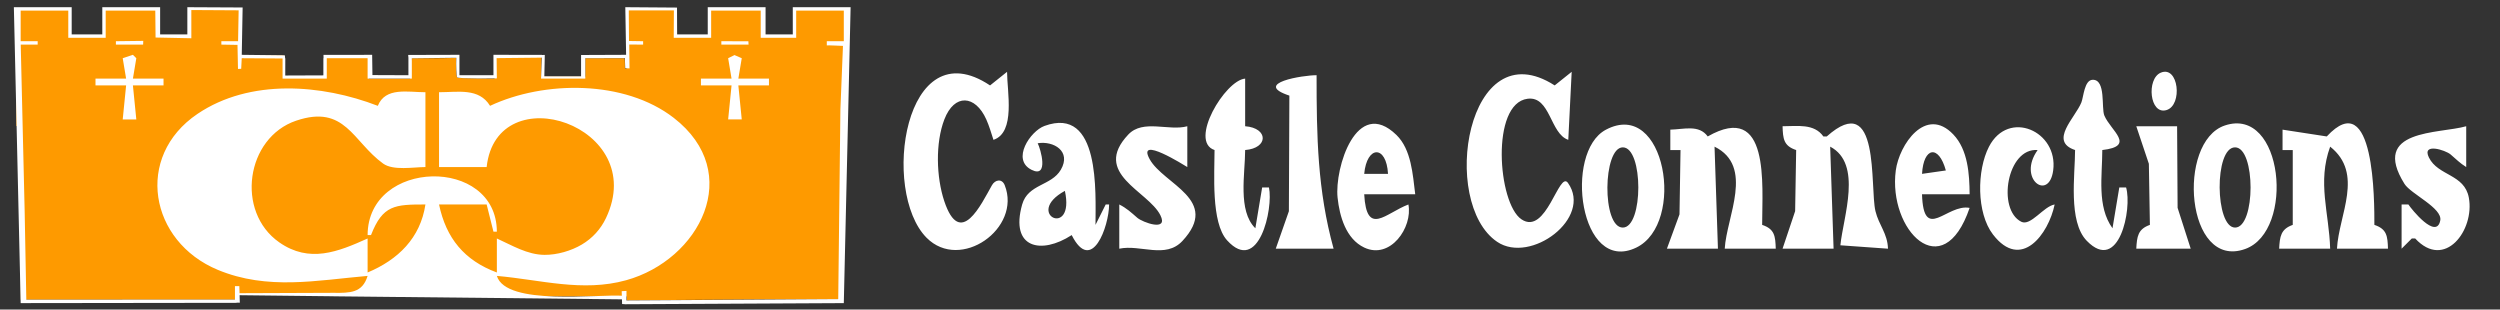 <?xml version="1.0" encoding="UTF-8" standalone="no"?>
<!-- Created with Inkscape (http://www.inkscape.org/) -->

<svg
   version="1.1"
   id="svg824"
   width="470.4"
   height="58.24"
   viewBox="0 0 470.4 58.24"
   xmlns="http://www.w3.org/2000/svg"
   xmlns:svg="http://www.w3.org/2000/svg">
  <rect x="0" y="0" width="470.4" height="58.24" fill="#333333" stroke="none"/>
  <defs
     id="defs828" />
  <g
     id="g830">
    <path
       id="path22778"
       style="fill:#fe9a00;fill-opacity:1;stroke-width:0;stroke-linecap:round;stroke-linejoin:round"
       d="M 19.639 1.611 L 19.639 6.752 L 13.195 6.752 L 13.195 1.688 L 3.068 1.688 L 3.068 23.705 L 3.912 23.705 L 3.912 56.387 L 44.496 56.387 L 44.496 55.389 L 69.734 55.389 L 69.734 52.441 L 91.139 52.441 L 91.139 55.773 L 106.238 55.773 C 106.357 55.773 106.503 55.774 106.629 55.773 L 117.934 55.773 L 117.934 56.52 L 123.982 56.465 C 127.309 56.435 133.658 56.39 138.094 56.365 C 139.779 56.356 141.197 56.341 143.045 56.328 L 158.504 56.328 L 158.504 18.396 C 158.595 17.274 158.687 16.26 158.777 15.5 C 159.232 11.678 159.528 8.527 159.436 8.498 C 159.397 8.486 158.976 8.462 158.504 8.436 L 158.504 8 L 159.342 8 L 159.342 4.91 L 159.342 1.818 L 157.424 1.818 L 157.039 1.818 L 157.039 1.688 L 149.674 1.688 L 149.674 7.154 L 146.463 7.154 L 143.459 7.154 L 143.459 1.688 L 133.41 1.688 L 133.41 7.154 L 130.293 7.154 L 127.195 7.154 L 127.195 1.764 L 117.912 1.764 L 117.912 12.877 L 117.586 12.877 L 117.586 12.119 C 117.585 11.702 117.56 11.271 117.531 11.164 L 117.48 10.969 L 113.805 10.969 L 110.129 10.969 L 110.129 12.92 L 110.129 14.422 L 101.879 14.422 L 101.879 11.609 L 101.902 10.855 L 101.879 10.855 L 101.879 10.586 L 93.057 10.586 L 93.057 14.799 L 89.934 14.762 C 88.046 14.74 86.566 14.696 86.32 14.662 C 86.217 14.65 86.14 14.639 86.098 14.625 C 85.894 14.512 85.845 14.093 85.822 12.279 L 85.805 10.859 L 85.762 10.861 L 85.762 10.859 L 85.74 10.863 L 85.494 10.877 L 85.494 10.861 L 85.229 10.893 L 84.852 10.914 C 84.327 10.944 82.542 10.968 80.885 10.969 L 77.504 10.969 L 77.49 11.295 C 77.476 11.615 77.476 11.615 77.441 11.338 C 77.422 11.183 77.374 11.057 77.336 11.057 C 77.234 11.057 77.152 12.202 77.152 13.627 L 77.152 14.807 L 69.428 14.807 L 69.428 10.434 L 61.143 10.434 L 61.143 14.5 L 53.395 14.5 L 53.395 10.434 L 45.109 10.434 L 45.109 1.764 L 35.596 1.764 L 35.596 6.752 L 30.072 6.752 L 30.072 1.611 L 19.639 1.611 z " />
    <rect
       style="fill:#fe9a00;fill-opacity:1;stroke:none;stroke-width:0;stroke-linecap:round;stroke-linejoin:round"
       id="rect24515"
       width="26.774"
       height="3.069"
       x="125.661"
       y="6.674" />
  </g>
  <g
     id="layer1"
     style="display:inline">
    <path
       style="fill:#fff;stroke:none;stroke-width:0.64"
       d="m 2.609,1.354 1.28,55.68 40.663,-0.053 -0.004,-0.612 L 4.952,56.388 4.64,39.754 3.9,8.394 H 7.089 v -0.64 h -3.2 V 1.994 h 8.96 v 5.12 h 7.04 V 1.994 h 9.33 l 0.053,5.067 6.732,0.138 -0.004,-5.311 8.902,0.053 -0.106,5.813 h -3.147 v 0.64 l 3.036,0.053 0.094,4.529 0.604,-0.033 0.1,-1.989 8.169,0.053 -0.053,-0.596 -8.11,-0.097 0.164,-8.907 -10.404,-0.053 v 5.12 h -5.12 V 1.354 H 19.249 v 5.12 h -5.76 V 1.354 H 2.609 m 115.047,0 0.153,8.96 -8.476,0.035 v 4.013 l -6.911,0.004 0.086,-4.029 -0.539,0.011 -0.16,4.446 h 8.32 V 10.954 c 2.099,0 7.447,-0.019 7.447,-0.019 l 0.066,1.898 0.807,0.042 -0.052,-4.499 2.612,0.019 v -0.64 l -2.657,-0.042 -0.042,-5.76 9.066,0.011 -0.023,-0.537 m 5.816,-0.072 v 5.12 h -5.76 l -0.022,-5.042 -0.587,0.075 -0.03,5.607 h 7.04 V 1.994 h 9.326 v 5.12 h 6.674 V 1.994 h 8.96 V 7.754 h -3.2 v 0.789 c -0.037,-0.052 3.043,0.091 3.043,0.091 0,0 -0.482,11.834 -0.483,11.921 l -0.408,35.723 -40.068,0.256 -0.082,0.712 41.198,-0.211 1.28,-55.68 h -10.88 v 5.12 h -5.12 V 1.354 h -10.88 M 21.809,7.754 v 0.64 h 5.12 l 0.028,-0.704 -5.148,0.064 m 113.92,0 v 0.64 h 5.12 l -0.032,-0.63 -5.088,-0.01 M 23.089,10.954 l 0.64,3.84 h -5.76 v 1.28 h 5.76 l -0.64,6.4 h 2.56 l -0.64,-6.4 h 5.76 v -1.28 h -5.76 l 0.64,-3.84 -0.64,-0.64 -1.92,0.64 m 37.779,-0.631 0.009,0.631 h 8.292 v 3.84 h 8.32 V 10.954 h -0.64 v 3.2 l -6.771,-0.027 -0.054,-3.81 m 6.779,0.023 0.053,0.64 9.001,-0.111 c -0.057,1.453 0.036,3.506 0.136,3.672 0.19,0.317 7.495,0.204 7.495,0.204 l -0.043,-3.807 8.528,-0.091 0.013,-0.519 -9.138,-0.015 v 3.84 h -6.4 v -3.84 m 50.56,0.64 0.64,3.84 h -5.76 v 1.28 h 5.76 l -0.64,6.4 h 2.56 l -0.64,-6.4 h 5.76 v -1.28 h -5.76 l 0.64,-3.84 -1.365,-0.592 -1.195,0.592 m -83.84,0 v 3.84 h 8.32 V 10.954 h -0.64 l -0.004,3.227 -7.17,0.028 0.008,-3.231 -0.515,-0.024 m 353.398,2.724 c -2.714,1.145 -2.116,7.995 1.085,7.035 3.08,-0.924 2.285,-8.456 -1.085,-7.035 M 186.929,26.314 c 4.204,-1.395 2.56,-9.12 2.56,-12.8 l -3.2,2.56 c -16.152,-10.794 -20.577,19.938 -11.949,28.656 6.374,6.441 17.924,-1.768 14.709,-9.881 -0.512,-1.291 -1.802,-1.058 -2.402,0 -1.999,3.527 -5.964,12.034 -8.977,2.984 -1.495,-4.492 -1.692,-10.912 0.019,-15.359 1.889,-4.91 5.82,-4.624 7.891,-0.003 0.553,1.234 0.931,2.559 1.349,3.842 m 55.68,-8.32 -0.092,21.751 -2.468,7.049 h 10.88 c -3.036,-11.024 -3.2,-21.106 -3.2,-32.64 -2.458,-0.02 -12.166,1.5 -5.12,3.84 m 52.48,8.32 0.64,-12.8 -3.2,2.56 c -16.51,-10.609 -21.725,22.091 -10.813,29.437 6.297,4.239 17.997,-4.502 13.31,-11.093 -1.695,-2.384 -4.067,10.03 -8.761,6.842 -4.447,-3.02 -5.803,-21.79 1.169,-22.676 4.3,-0.546 4.223,6.595 7.655,7.73 m 95.36,1.92 c 0,4.64 -1.338,13.44 2.198,17.077 6.079,6.254 8.576,-6.058 7.402,-10.037 h -1.28 l -1.28,7.68 c -2.966,-4.123 -1.92,-9.833 -1.92,-14.72 6.383,-0.735 1.591,-3.616 0.386,-6.492 -0.604,-1.44 0.335,-6.783 -2.198,-6.727 -1.569,0.035 -1.708,3.219 -2.122,4.259 -1.147,2.877 -6.166,7.305 -1.186,8.959 m -161.92,0 c 0.012,4.359 -0.7,13.635 2.37,17.002 5.946,6.522 8.724,-6.019 7.87,-9.962 h -1.28 l -1.28,7.68 c -3.354,-3.284 -1.92,-10.297 -1.92,-14.72 4.409,-0.343 4.409,-4.137 0,-4.48 v -8.96 c -3.767,0.294 -10.666,11.806 -5.76,13.44 M 69.169,51.914 c -0.99,3.262 -3.339,3.189 -6.4,3.2 v 0.64 l 54.378,0.572 0.162,-0.667 c -4.703,-0.378 -22.085,1.971 -23.82,-3.745 8.193,0.714 16.104,3.093 24.32,0.816 13.812,-3.828 22.367,-20.174 8.959,-30.558 -9.24,-7.156 -24.38,-7.037 -34.559,-2.259 -2.096,-3.417 -6.012,-2.56 -9.6,-2.56 v 14.08 h 8.96 c 1.886,-17.364 30.726,-7.797 22.451,9.599 -0.994,2.09 -2.543,3.791 -4.534,4.975 -2.018,1.2 -4.682,1.966 -7.037,1.948 -3.235,-0.024 -6.102,-1.792 -8.96,-3.082 v 6.4 c -6.127,-2.274 -9.553,-6.456 -10.88,-12.8 h 8.96 l 1.28,5.12 h 0.64 C 93.448,29.363 69.21,29.865 69.169,44.234 h 0.64 c 2.209,-5.678 4.502,-5.76 10.24,-5.76 -0.945,6.308 -5.146,10.396 -10.88,12.8 v -6.4 c -5.588,2.525 -10.958,4.679 -16.614,0.733 -8.275,-5.773 -6.283,-19.705 3.174,-22.901 9.226,-3.117 10.636,3.937 16.358,8.07 1.907,1.377 5.724,0.658 7.962,0.658 v -14.08 c -3.295,0 -7.521,-1.02 -8.96,2.56 -10.559,-4.073 -24.051,-5.15 -33.92,1.51 -11.93,8.05 -9.043,24.033 3.84,29.363 9.351,3.869 18.565,1.963 28.16,1.126 M 195.249,26.954 c 3.003,-0.49 6.375,1.502 4.362,4.976 -1.777,3.069 -6.189,2.665 -7.284,6.554 -2.328,8.261 3.606,9.463 9.322,5.75 3.766,7.462 7.028,-1.651 7.04,-5.76 h -0.64 l -1.92,3.84 c -6.4e-4,-5.954 0.956,-22.458 -9.597,-18.619 -2.659,0.967 -6.301,6.34 -2.42,8.266 3.281,1.629 1.699,-3.947 1.137,-5.007 m 69.76,11.52 c -4.276,1.614 -7.878,6.14 -8.32,-1.92 h 9.6 c -0.468,-3.685 -0.716,-8.421 -3.541,-11.163 -7.498,-7.276 -11.657,6.233 -11.068,11.803 0.37,3.495 1.572,7.761 5.018,9.387 4.911,2.316 9.141,-3.793 8.31,-8.107 m 56.32,-12.8 c -1.663,-2.28 -4.476,-1.331 -7.04,-1.28 v 3.84 h 1.92 l -0.193,12.103 -2.367,6.457 h 9.6 l -0.64,-19.2 c 7.534,3.717 2.244,13.198 1.92,19.2 h 9.6 c -0.077,-2.363 -0.2,-3.698 -2.56,-4.48 0,-7.572 1.509,-23.338 -10.24,-16.64 m 22.4,0 h -0.64 c -1.751,-2.479 -4.899,-1.92 -7.68,-1.92 0.077,2.363 0.2,3.698 2.56,4.48 l -0.193,11.495 -2.367,7.065 h 9.6 l -0.64,-19.2 c 6.136,3.22 2.453,13.205 1.92,18.56 l 8.96,0.64 c -0.095,-2.9 -1.716,-4.411 -2.36,-7.065 -1.084,-4.467 0.963,-23.074 -9.16,-14.055 m 26.88,13.44 c -4.295,-0.815 -8.662,6.621 -8.96,-2.56 h 8.96 c -0.031,-3.77 -0.307,-8.357 -3.065,-11.251 -5.197,-5.453 -10.193,1.925 -10.83,6.771 -1.471,11.193 8.848,21.833 13.895,7.04 m 48.003,-15.499 c -9.103,3.074 -7.329,27.232 3.837,23.238 9.449,-3.38 7.188,-26.961 -3.837,-23.238 m 19.197,2.059 -8.32,-1.28 v 3.84 h 1.92 v 14.08 c -2.264,0.796 -2.434,2.196 -2.56,4.48 h 9.6 c -0.195,-6.735 -2.452,-12.471 0,-19.2 6.402,5.075 1.628,12.765 1.28,19.2 h 9.6 c -0.077,-2.363 -0.2,-3.698 -2.56,-4.48 0,-4.296 0.096,-26.404 -8.96,-16.64 m -227.2,12.8 v 8.32 c 3.98,-0.843 8.69,1.972 11.885,-1.458 7.232,-7.764 -3.571,-10.64 -6.175,-15.396 -2.495,-4.554 6.572,1.188 7.091,1.494 v -7.68 c -3.471,0.961 -8.325,-1.381 -11.102,1.558 -6.937,7.341 3.741,10.608 6.033,15.181 1.586,3.166 -3.354,1.345 -4.345,0.483 -1.17,-1.017 -2.003,-1.804 -3.386,-2.502 m 91.548,-14.062 c -7.948,4.229 -4.925,27.302 5.729,22.176 9.382,-4.514 5.508,-28.155 -5.729,-22.176 m 84.452,14.062 c -2.093,0.346 -4.508,4.143 -6.282,3.25 -4.605,-2.317 -2.676,-13.977 3.082,-13.49 -3.885,5.407 2.131,9.749 2.922,3.837 0.989,-7.393 -8.415,-11.57 -12.082,-4.467 -2.287,4.43 -2.367,12.451 0.746,16.509 5.302,6.91 10.456,-0.051 11.613,-5.639 m 15.36,-14.72 2.367,7.065 0.193,11.495 c -2.264,0.796 -2.434,2.196 -2.56,4.48 h 10.24 l -2.466,-7.689 -0.094,-15.351 h -7.68 m 51.2,14.72 h -1.28 v 8.32 l 1.92,-1.92 h 0.64 c 5.549,6 11.22,-1.566 10.094,-7.678 -0.824,-4.469 -5.796,-4.068 -7.51,-7.552 -1.403,-2.85 3.111,-1.404 4.073,-0.584 1.023,0.871 1.793,1.668 2.943,2.374 v -7.68 c -5.079,1.461 -18.1,0.483 -11.611,10.854 1.182,1.889 7.189,4.542 6.727,6.88 -0.735,3.717 -5.442,-2.163 -5.996,-3.014 M 305.351,27.726 c 3.885,0 3.891,15.095 -0.006,15.095 -3.96,0 -3.769,-15.095 0.006,-15.095 m 115.194,0 c 3.897,0 3.891,15.095 0.007,15.095 -3.776,0 -3.967,-15.095 -0.007,-15.095 m -159.376,4.988 h -4.48 c 0.488,-5.36 4.18,-5.468 4.48,0 m 104.96,-0.64 -4.48,0.64 c 0.276,-5.037 3.133,-5.558 4.48,-0.64 m -165.76,3.84 c 1.971,9.093 -7.859,4.313 0,0 M 44.209,53.834 v 3.1 l 0.915,0.023 -0.091,-3.124 -0.824,5.68e-4 m 72.845,3.369 0.819,0.052 0.008,-2.518 -0.903,0.052 m -72.056,0.378 -0.106,0.376 18.289,0.208 0.024,-0.656 z"
       id="path972" />
  </g>
</svg>
